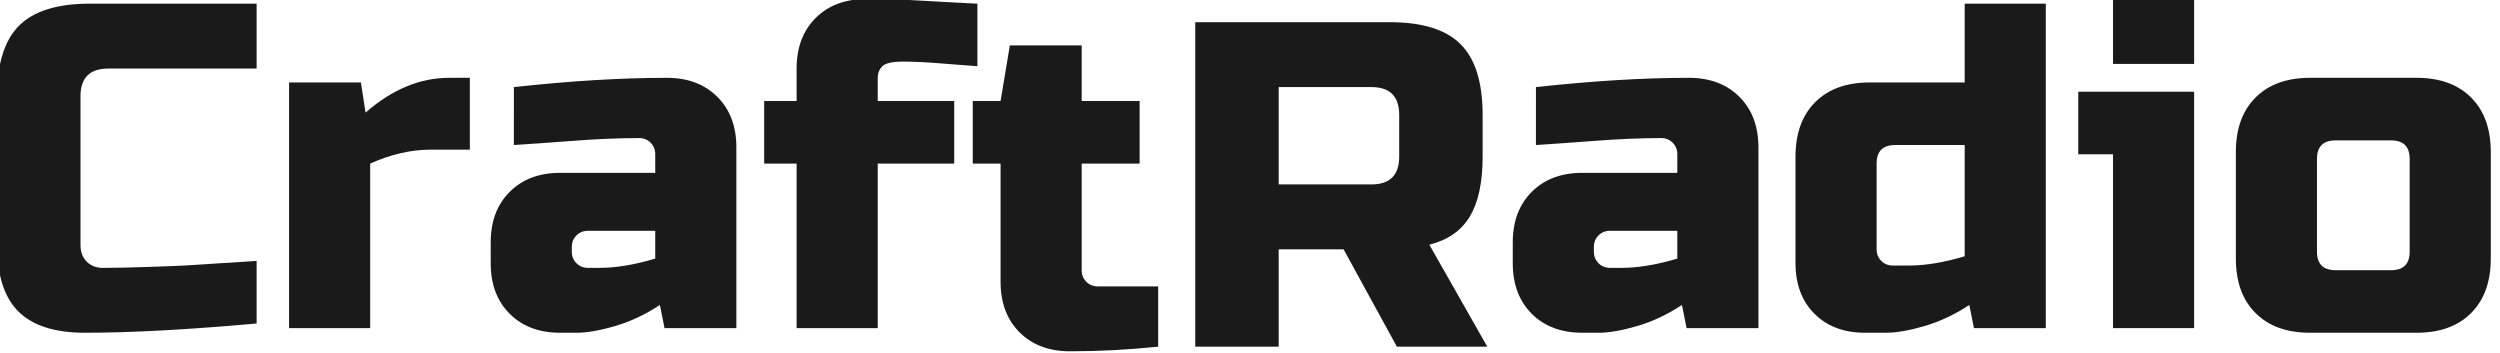 <svg width="141.58pt" height="20pt" version="1.2" viewBox="0 0 141.58 20" xmlns="http://www.w3.org/2000/svg" xmlns:xlink="http://www.w3.org/1999/xlink">
 <defs>
  <symbol id="glyph0-1" overflow="visible">
   <path d="m90-1.5c-22.305 2-40.805 3-55.5 3-9.805 0-17.008-2.297-21.609-6.891-4.594-4.602-6.891-11.805-6.891-21.609v-48c0-10.5 2.375-18.125 7.125-22.875s12.375-7.125 22.875-7.125h54v21h-48c-6 0-9 3-9 9v48c0 2.305 0.672 4.133 2.016 5.484 1.352 1.344 3.078 2.016 5.172 2.016 2.102 0 4.406-0.023 6.906-0.078 2.5-0.051 5.098-0.125 7.797-0.219 2.707-0.102 5.438-0.203 8.188-0.297 2.75-0.102 6.297-0.305 10.641-0.609 4.352-0.301 9.781-0.648 16.281-1.047z"/>
  </symbol>
  <symbol id="glyph0-2" overflow="visible">
   <path d="m53.25-57.75c-6.305 0-12.805 1.5-19.5 4.5v53.25h-26.25v-79.5h23.25l1.5 9.75c8.602-7.5 17.602-11.25 27-11.25h6.75v23.25z"/>
  </symbol>
  <symbol id="glyph0-3" overflow="visible">
   <path d="m39-19.5c5.301 0 11.301-1 18-3v-9h-21.75c-1.5 0-2.75 0.5-3.75 1.5s-1.5 2.25-1.5 3.75v1.5c0 1.5 0.5 2.75 1.5 3.75s2.25 1.5 3.75 1.5zm-27.75-58.5c18.301-2 34.801-3 49.5-3 6.801 0 12.25 2.055 16.344 6.156 4.102 4.094 6.156 9.543 6.156 16.344v58.5h-23.25l-1.5-7.5c-4.699 3.106-9.527 5.383-14.484 6.828-4.949 1.445-9.121 2.172-12.516 2.172h-5.25c-6.805 0-12.258-2.047-16.359-6.141-4.094-4.102-6.141-9.555-6.141-16.359v-6.75c0-6.801 2.047-12.25 6.141-16.344 4.102-4.102 9.555-6.156 16.359-6.156h30.75v-6c0-1.5-0.5-2.75-1.5-3.75s-2.25-1.5-3.75-1.5c-6.5 0-13.68 0.305-21.531 0.906-7.844 0.594-14.168 1.043-18.969 1.344z"/>
  </symbol>
  <symbol id="glyph0-4" overflow="visible">
   <path d="m72-84.75c-2.898-0.195-6.746-0.492-11.547-0.891-4.805-0.406-8.953-0.609-12.453-0.609s-5.75 0.5-6.75 1.5-1.5 2.25-1.5 3.75v7.5h24.75v20.25h-24.75v53.25h-26.25v-53.25h-10.5v-20.25h10.5v-10.5c0-6.801 2.047-12.25 6.141-16.344 4.102-4.102 9.555-6.156 16.359-6.156 6.102 0 12.551 0.203 19.344 0.609 6.801 0.398 12.352 0.695 16.656 0.891z"/>
  </symbol>
  <symbol id="glyph0-5" overflow="visible">
   <path d="m63 0c-9.699 1-19.199 1.5-28.5 1.5-6.805 0-12.258-2.047-16.359-6.141-4.094-4.102-6.141-9.555-6.141-16.359v-38.25h-9v-20.25h9l3-18h23.25v18h18.75v20.25h-18.75v34.5c0 1.5 0.5 2.75 1.5 3.75s2.25 1.5 3.75 1.5h19.5z"/>
  </symbol>
  <symbol id="glyph0-6" overflow="visible">
   <path d="m9-105h63c10.5 0 18.125 2.375 22.875 7.125s7.125 12.375 7.125 22.875v13.5c0 8.305-1.375 14.758-4.125 19.359-2.75 4.594-7.125 7.641-13.125 9.141l18.75 33h-29.25l-17.25-31.5h-21v31.5h-27zm66 30c0-6-3-9-9-9h-30v31.5h30c6 0 9-3 9-9z"/>
  </symbol>
  <symbol id="glyph0-7" overflow="visible">
   <path d="m63.75 0-1.5-7.5c-4.699 3.106-9.527 5.383-14.484 6.828-4.949 1.445-9.121 2.172-12.516 2.172h-6.75c-6.805 0-12.258-2.047-16.359-6.141-4.094-4.102-6.141-9.555-6.141-16.359v-34.5c0-7.5 2.125-13.375 6.375-17.625s10.125-6.375 17.625-6.375h30.75v-25.5h26.25v105zm-21-20.25c5.301 0 11.301-1 18-3v-36h-22.5c-4 0-6 2-6 6v27.75c0 1.5 0.5 2.75 1.5 3.75s2.25 1.5 3.75 1.5z"/>
  </symbol>
  <symbol id="glyph0-8" overflow="visible">
   <path d="m40.5-76.5v76.5h-26.25v-56.25h-11.25v-20.25zm-26.25-30h26.25v21h-26.25z"/>
  </symbol>
  <symbol id="glyph0-9" overflow="visible">
   <path d="m88.5-22.5c0 7.5-2.125 13.375-6.375 17.625s-10.125 6.375-17.625 6.375h-34.5c-7.5 0-13.375-2.125-17.625-6.375s-6.375-10.125-6.375-17.625v-34.5c0-7.5 2.125-13.375 6.375-17.625s10.125-6.375 17.625-6.375h34.5c7.5 0 13.375 2.125 17.625 6.375s6.375 10.125 6.375 17.625zm-26.25-32.25c0-4-2-6-6-6h-18c-4 0-6 2-6 6v30c0 4 2 6 6 6h18c4 0 6-2 6-6z"/>
  </symbol>
  <symbol id="glyph1-10" overflow="visible"></symbol>
  <symbol id="glyph3-9" overflow="visible"></symbol>
 </defs>
 <g transform="matrix(.175 0 0 .175 -66.586 -21.859)" fill="#1a1a1a">
  <use transform="translate(-176.97 -223.47)" x="550.508" y="454.562" width="100%" height="100%" style="mix-blend-mode:normal" xlink:href="#glyph0-1"/>
  <use transform="translate(-176.97 -223.47)" x="643.508" y="454.562" width="100%" height="100%" style="mix-blend-mode:normal" xlink:href="#glyph0-2"/>
  <use transform="translate(-176.97 -223.47)" x="712.508" y="454.562" width="100%" height="100%" style="mix-blend-mode:normal" xlink:href="#glyph0-3"/>
  <use transform="translate(-176.97 -223.47)" x="801.758" y="454.562" width="100%" height="100%" style="mix-blend-mode:normal" xlink:href="#glyph0-4"/>
  <use transform="translate(-176.97 -217.47)" x="869.258" y="454.562" width="100%" height="100%" style="mix-blend-mode:normal" xlink:href="#glyph0-5"/>
  <use transform="translate(-176.97 -217.47)" x="935.258" y="454.562" width="100%" height="100%" style="mix-blend-mode:normal" xlink:href="#glyph0-6"/>
  <use transform="translate(-176.97 -223.47)" x="1043.258" y="454.562" width="100%" height="100%" style="mix-blend-mode:normal" xlink:href="#glyph0-3"/>
  <use transform="translate(-176.97 -223.47)" x="1132.508" y="454.562" width="100%" height="100%" style="mix-blend-mode:normal" xlink:href="#glyph0-7"/>
  <use transform="translate(-176.97 -223.47)" x="1227.008" y="454.562" width="100%" height="100%" style="mix-blend-mode:normal" xlink:href="#glyph0-8"/>
  <use transform="translate(-176.97 -223.47)" x="1275.008" y="454.562" width="100%" height="100%" style="mix-blend-mode:normal" xlink:href="#glyph0-9"/>
 </g>
 <g fill="#ffffff">
  <use transform="translate(8.215 185.79)" x="1071.365" y="558.495" width="100%" height="100%" xlink:href="#glyph1-10"/>
  <use transform="translate(8.215 185.79)" x="675.773" y="971.802" width="100%" height="100%" xlink:href="#glyph3-9"/>
  <use transform="translate(8.215 185.79)" x="719.855" y="971.802" width="100%" height="100%" xlink:href="#glyph3-9"/>
  <use transform="translate(8.215 185.79)" x="781.091" y="971.802" width="100%" height="100%" xlink:href="#glyph3-9"/>
  <use transform="translate(8.215 185.79)" x="847.547" y="971.802" width="100%" height="100%" xlink:href="#glyph3-9"/>
  <use transform="translate(8.215 185.79)" x="871.541" y="971.802" width="100%" height="100%" xlink:href="#glyph3-9"/>
  <use transform="translate(8.215 185.79)" x="967.905" y="971.802" width="100%" height="100%" xlink:href="#glyph3-9"/>
  <use transform="translate(8.215 185.79)" x="1072.88" y="971.802" width="100%" height="100%" xlink:href="#glyph3-9"/>
  <use transform="translate(8.215 185.79)" x="1138.092" y="971.802" width="100%" height="100%" xlink:href="#glyph3-9"/>
  <use transform="translate(8.215 185.79)" x="1212.574" y="971.802" width="100%" height="100%" xlink:href="#glyph3-9"/>
  <use transform="translate(8.215 185.79)" x="1236.568" y="971.802" width="100%" height="100%" xlink:href="#glyph3-9"/>
 </g>
</svg>

